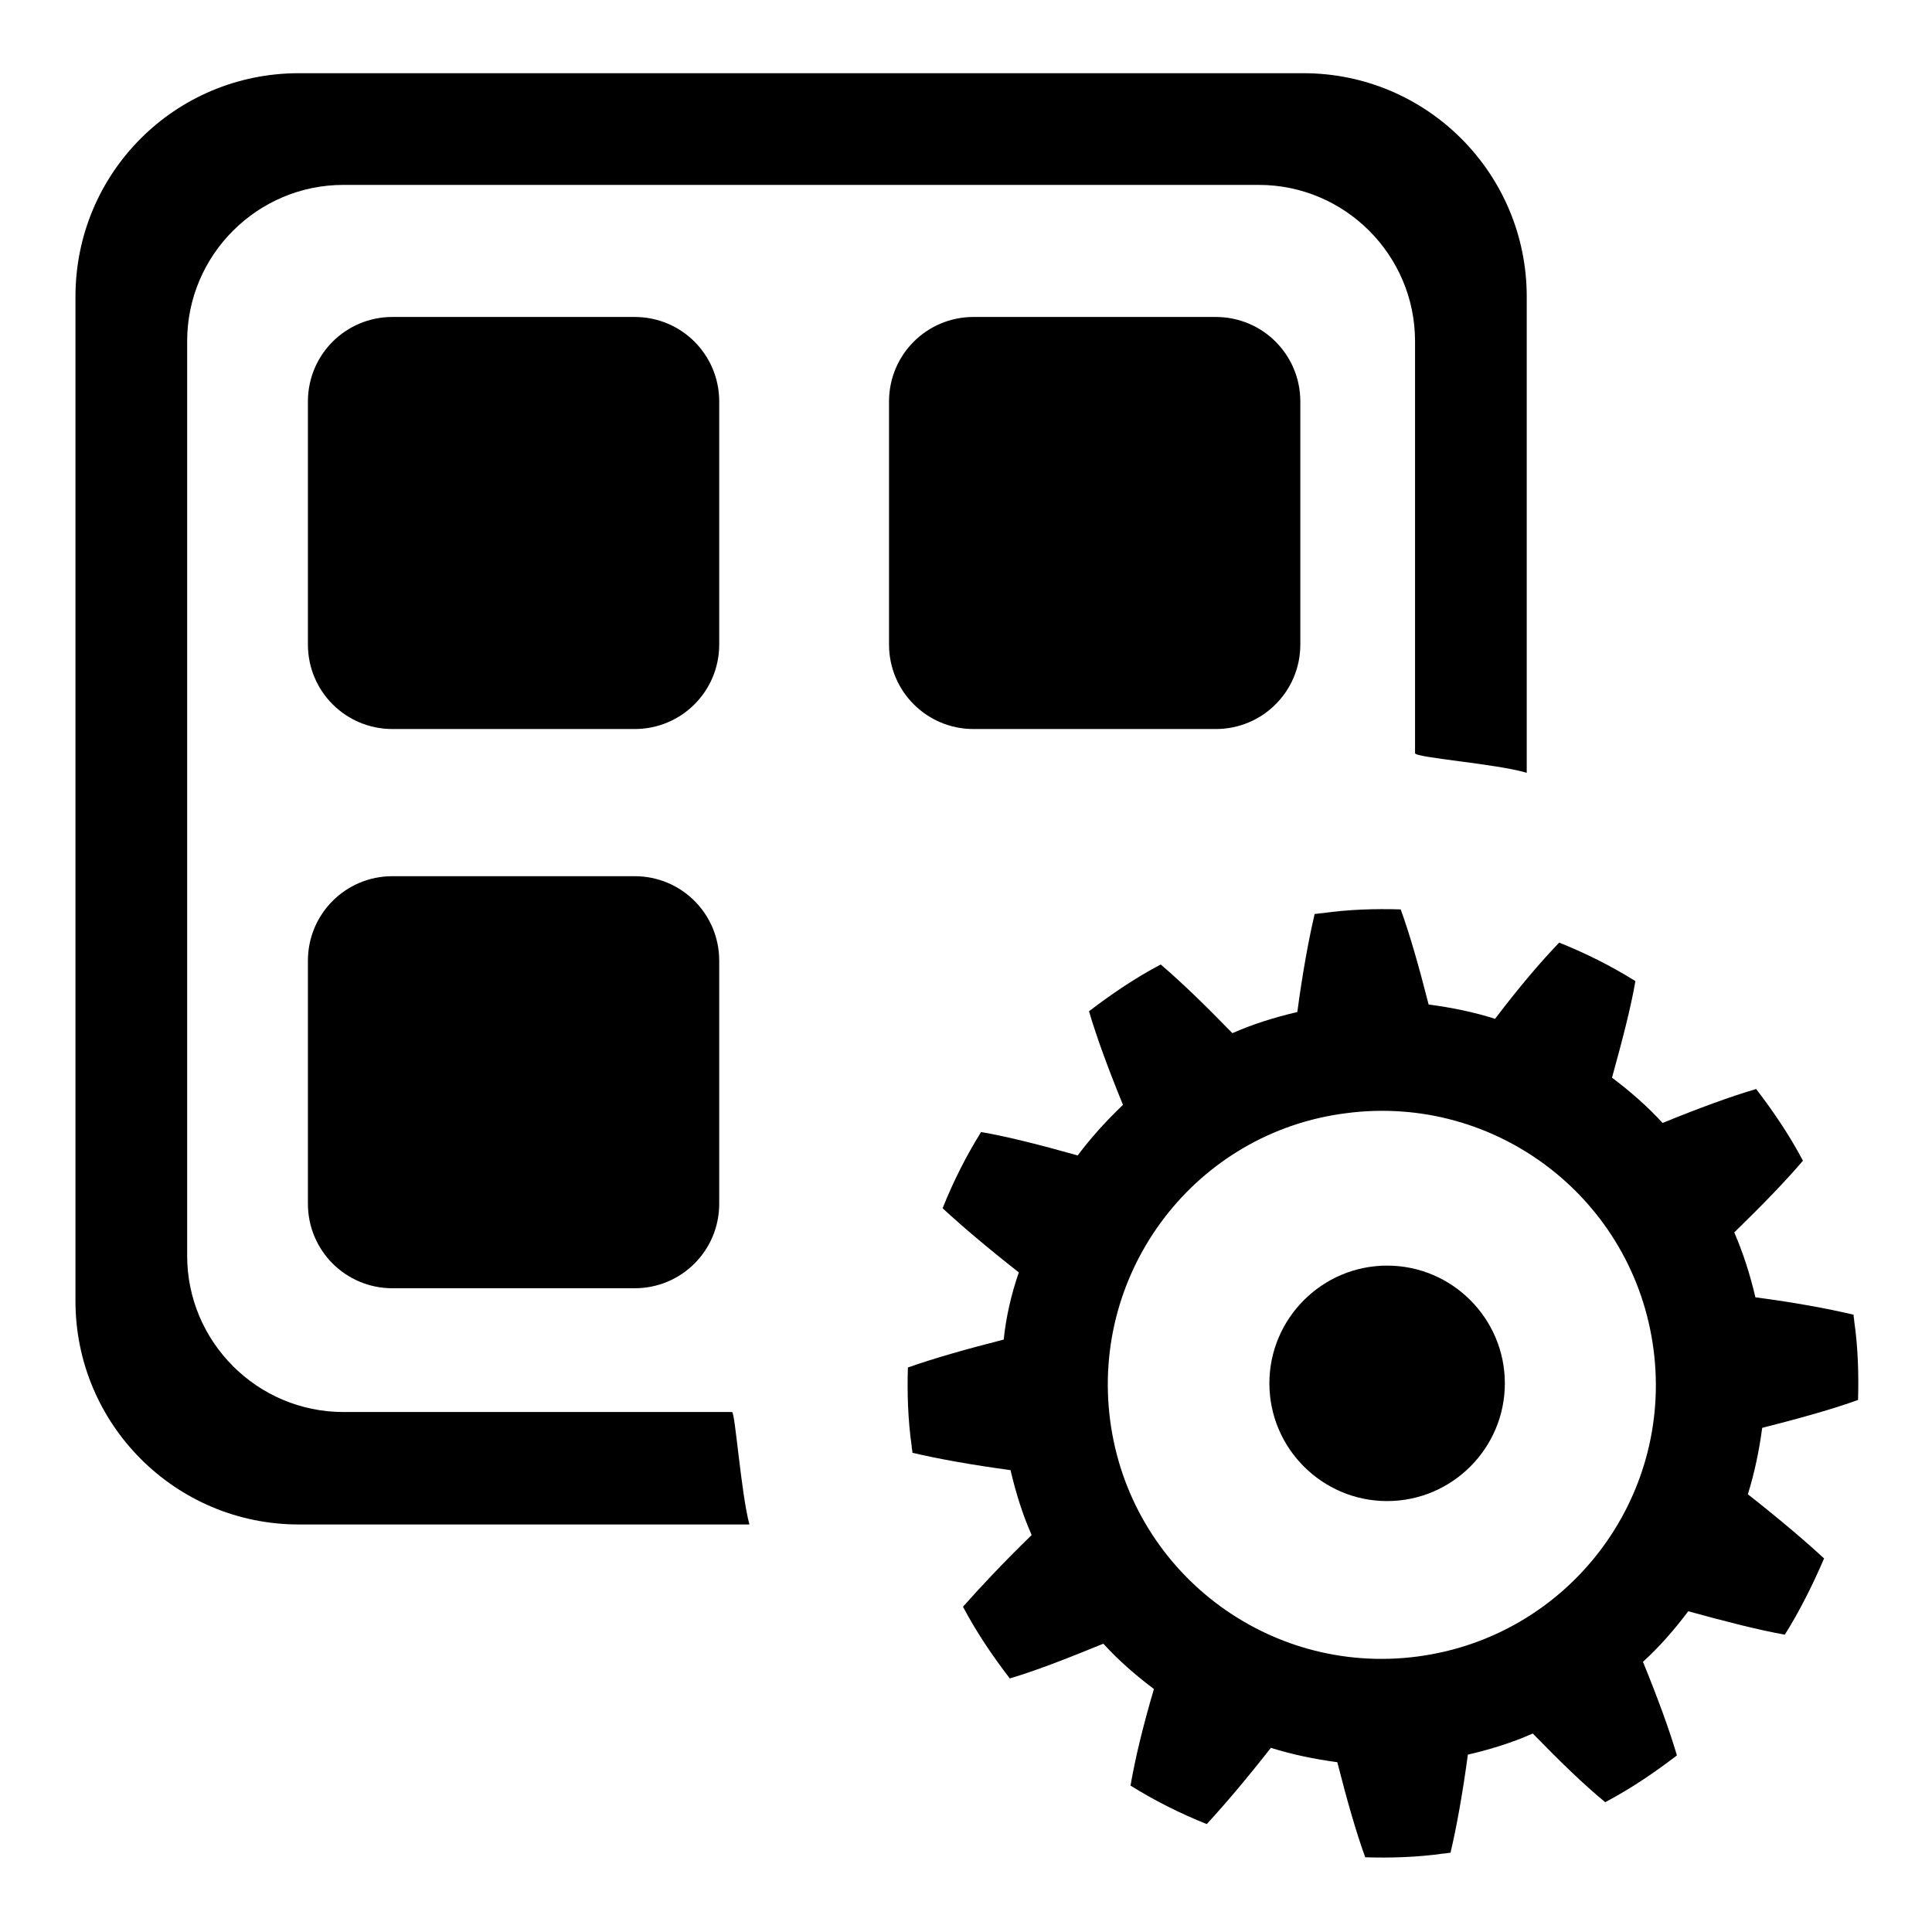 <?xml version="1.0" encoding="utf-8"?>
<!-- Svg Vector Icons : http://www.onlinewebfonts.com/icon -->
<!DOCTYPE svg PUBLIC "-//W3C//DTD SVG 1.1//EN" "http://www.w3.org/Graphics/SVG/1.1/DTD/svg11.dtd">
<svg version="1.1" xmlns="http://www.w3.org/2000/svg" xmlns:xlink="http://www.w3.org/1999/xlink" x="0px" y="0px" viewBox="0 0 256 256" enable-background="new 0 0 256 256" xml:space="preserve">
<g><g><path fill="#000000" d="M97,187.1H45.5c-11.4,0-20.7-9.3-20.7-20.7V45.2c0-11.4,9.3-20.7,20.7-20.7h121.3c11.4,0,20.7,9.3,20.7,20.7v54.6c0,0.6,10.8,1.4,14.8,2.6V39.3c0-16.3-13.2-29.6-29.6-29.6H39.6C23.2,9.7,10,22.9,10,39.3v133.1c0,16.3,13.2,29.6,29.6,29.6h59.7C98.2,197.9,97.4,187.1,97,187.1z"/><path fill="#000000" d="M133,177.5c-5.1,1.3-9.3,2.5-12.7,3.7c-0.1,3.4,0,6.9,0.5,10.4c0,0.3,0.1,0.6,0.1,0.9c3.4,0.8,7.8,1.6,13,2.3c0.7,3,1.6,5.9,2.8,8.6c-3.8,3.7-6.8,6.9-9.1,9.5c1.8,3.4,3.9,6.5,6.2,9.5c3.4-1,7.5-2.6,12.4-4.6c2,2.2,4.3,4.2,6.7,6c-1.5,5.1-2.5,9.3-3.1,12.8c3.2,2,6.6,3.7,10.1,5.1c2.4-2.6,5.2-5.9,8.5-10.1c2.9,0.9,5.8,1.5,8.8,1.9c1.3,5.1,2.5,9.3,3.7,12.6c3.4,0.1,6.9,0,10.4-0.5c0.3,0,0.6-0.1,0.9-0.1c0.8-3.4,1.6-7.8,2.3-13c3-0.7,5.9-1.6,8.6-2.8c3.7,3.8,6.8,6.8,9.6,9.1c3.4-1.8,6.5-3.9,9.5-6.2c-1-3.4-2.5-7.5-4.5-12.4c2.2-2,4.2-4.3,6-6.7c5.1,1.4,9.4,2.5,12.8,3.1c2-3.2,3.7-6.6,5.2-10.1c-2.6-2.4-5.9-5.2-10.1-8.5c0.9-2.9,1.5-5.8,1.9-8.8c5.1-1.3,9.4-2.5,12.7-3.7c0.1-3.4,0-6.9-0.5-10.4c0-0.3-0.1-0.6-0.1-0.9c-3.4-0.8-7.7-1.6-13-2.3c-0.7-3-1.6-5.8-2.8-8.6c3.8-3.7,6.8-6.8,9.1-9.5c-1.8-3.4-3.9-6.5-6.2-9.5c-3.4,1-7.5,2.5-12.4,4.5c-2-2.2-4.3-4.2-6.7-6c1.4-5.1,2.5-9.3,3.1-12.8c-3.2-2-6.6-3.7-10.1-5.1c-2.5,2.6-5.3,5.9-8.5,10.1c-2.8-0.9-5.8-1.5-8.8-1.9c-1.3-5.1-2.5-9.3-3.7-12.6c-3.4-0.1-6.9,0-10.4,0.5c-0.4,0-0.6,0.1-1,0.1c-0.8,3.4-1.6,7.8-2.3,13c-3,0.7-5.9,1.6-8.6,2.8c-3.7-3.8-6.8-6.8-9.5-9.1c-3.4,1.8-6.5,3.9-9.5,6.2c1,3.4,2.5,7.5,4.5,12.4c-2.2,2.1-4.2,4.3-6,6.7c-5-1.4-9.3-2.5-12.8-3.1c-2,3.2-3.7,6.6-5.1,10.1c2.6,2.4,5.9,5.2,10.1,8.5C134,171.5,133.3,174.5,133,177.5z M178.4,147.5c19.9-2.6,38.1,11.4,40.7,31.3c2.6,19.9-11.4,38.1-31.3,40.7c-19.9,2.6-38.1-11.4-40.7-31.3C144.5,168.3,158.5,150,178.4,147.5z"/><path fill="#000000" d="M168.2,183.3c0,8.6,7,15.6,15.6,15.6s15.6-7,15.6-15.6c0-8.6-7-15.6-15.6-15.6S168.2,174.7,168.2,183.3z"/><path fill="#000000" d="M95.3,85.4c0,6.2-5,11.2-11.2,11.2H52c-6.2,0-11.2-5-11.2-11.2V53.2C40.8,47,45.8,42,52,42h32.1c6.2,0,11.2,5,11.2,11.2L95.3,85.4L95.3,85.4z"/><path fill="#000000" d="M95.3,159.5c0,6.2-5,11.2-11.2,11.2H52c-6.2,0-11.2-5-11.2-11.2v-32.2c0-6.2,5-11.2,11.2-11.2h32.1c6.2,0,11.2,5,11.2,11.2L95.3,159.5L95.3,159.5z"/><path fill="#000000" d="M172.3,85.4c0,6.2-5,11.2-11.2,11.2H129c-6.2,0-11.2-5-11.2-11.2V53.2c0-6.2,5-11.2,11.2-11.2h32.1c6.2,0,11.2,5,11.2,11.2V85.4z"/></g></g>
</svg>